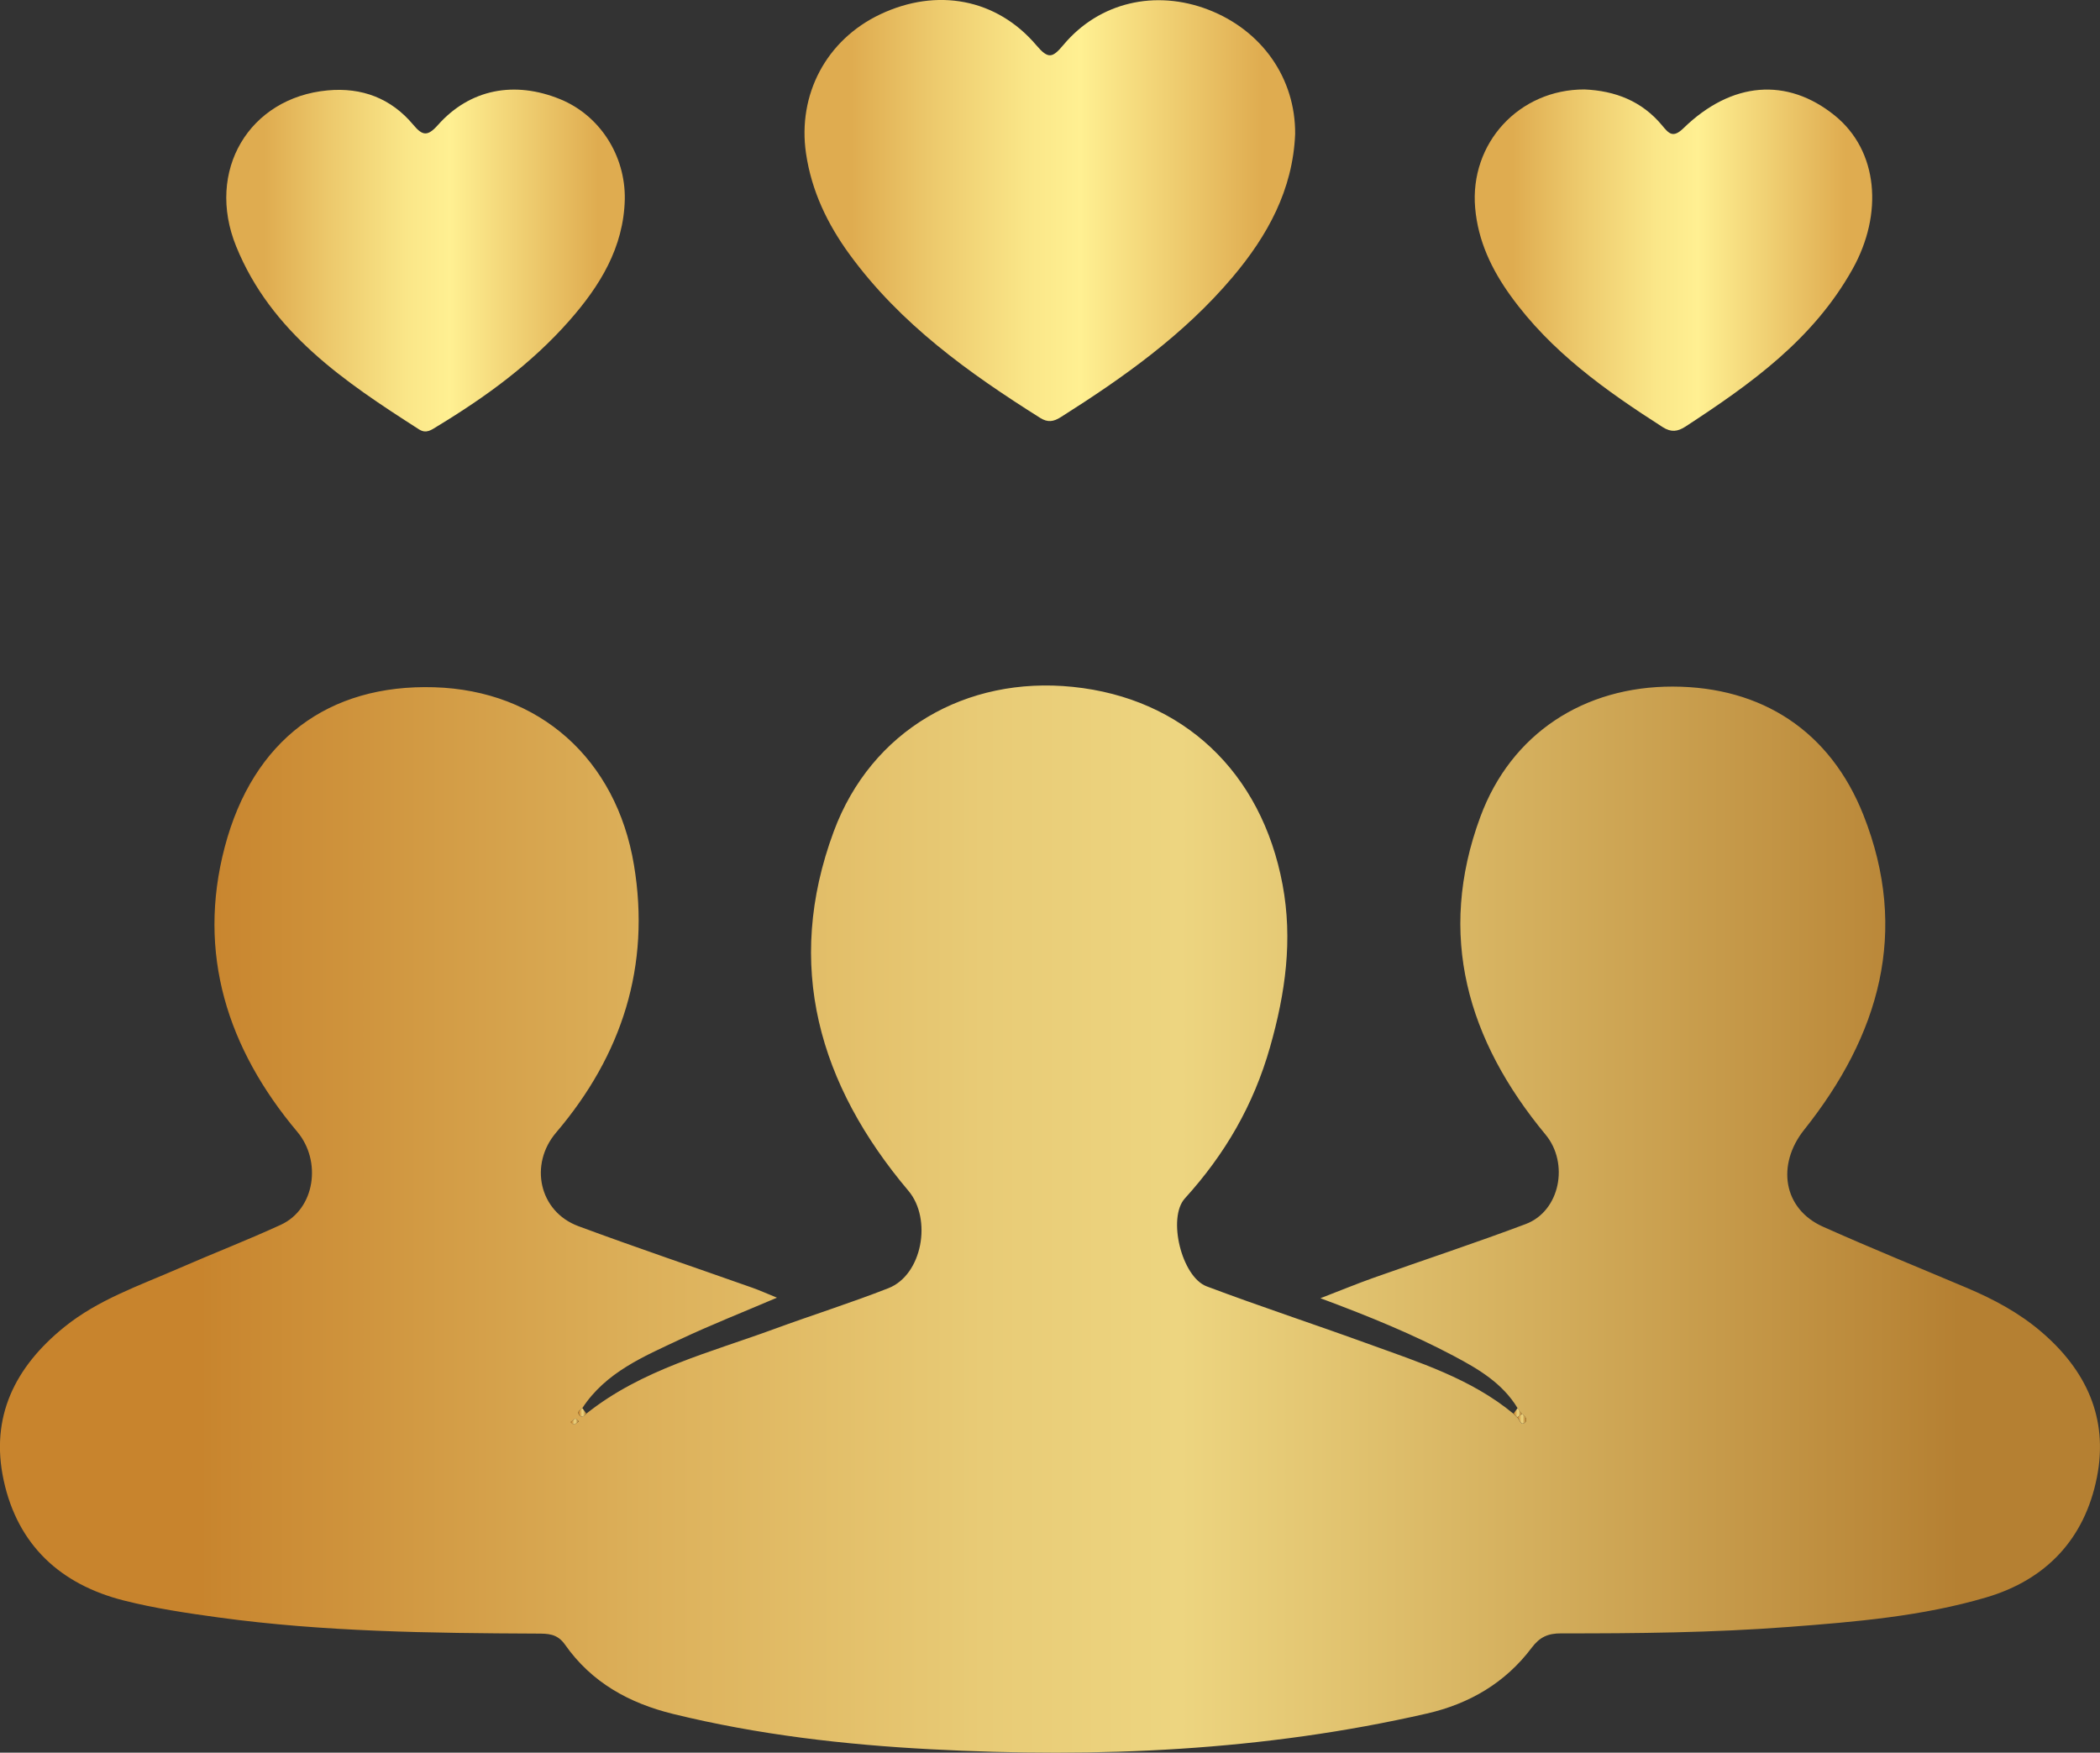 <?xml version="1.0" encoding="utf-8"?>
<!-- Generator: Adobe Illustrator 26.5.0, SVG Export Plug-In . SVG Version: 6.00 Build 0)  -->
<svg version="1.1" id="Layer_1" xmlns="http://www.w3.org/2000/svg" xmlns:xlink="http://www.w3.org/1999/xlink" x="0px" y="0px"
	 viewBox="0 0 696.78 581.57" style="enable-background:new 0 0 696.78 581.57;" xml:space="preserve">
<rect x="0" y="0" width="696.78" height="581.57" fill="#333333" stroke="none"/>
<style type="text/css">
	.st0{fill:url(#SVGID_1_);}
	.st1{fill:url(#SVGID_00000111890709998689585820000016199214673769562755_);}
	.st2{fill:url(#SVGID_00000059297707278816375340000014197553523582942897_);}
	.st3{fill:url(#SVGID_00000021093241597824588460000016509483279586839723_);}
	.st4{fill:url(#SVGID_00000068664954665629058460000002881669212008465322_);}
	.st5{fill:url(#SVGID_00000166670882540619696480000007850506444084333233_);}
	.st6{fill:url(#SVGID_00000025439123175084516980000003929290027563094412_);}
	.st7{fill:url(#SVGID_00000127747671776886020690000008279161530200291208_);}
	.st8{fill:url(#SVGID_00000091716345144514458260000012110364715306685373_);}
	.st9{fill:url(#SVGID_00000109730059086985759460000014096608502600029883_);}
	.st10{fill:url(#SVGID_00000172432197626358102430000012822873942031855289_);}
	.st11{fill:url(#SVGID_00000017507635629325602030000015676415825913990586_);}
	.st12{fill:url(#SVGID_00000070802037884660483010000003744060252916973226_);}
	.st13{fill:url(#SVGID_00000153689087435473064840000008393333333912839051_);}
	.st14{fill:url(#SVGID_00000070806903102202148110000018108953628937375151_);}
	.st15{fill:url(#SVGID_00000070107284631085453510000014139692060206855811_);}
	.st16{fill:url(#SVGID_00000030447570885012266090000004345266781023144323_);}
	.st17{fill:url(#SVGID_00000163785059686531177980000007950192274301114038_);}
	.st18{fill:url(#SVGID_00000134219767070758342100000012523603084384136614_);}
	.st19{fill:url(#SVGID_00000172428674052726984000000005442066878984377255_);}
	.st20{fill:url(#SVGID_00000010998824439673277870000001397519816588710317_);}
	.st21{fill:url(#SVGID_00000093868268218511354710000014667002536372412577_);}
	.st22{fill:url(#SVGID_00000081619887322194739270000015556717871702127542_);}
	.st23{fill:url(#SVGID_00000076600997466633511520000009103969641081288593_);}
	.st24{fill:url(#SVGID_00000136385558699988883100000003959508988017017772_);}
	.st25{fill:url(#SVGID_00000072282477405029644770000011072251297325084326_);}
	.st26{fill:url(#SVGID_00000001647970717937475290000010712543256361225866_);}
	.st27{fill:url(#SVGID_00000046341832743372409850000013959416264255606708_);}
	.st28{fill:url(#SVGID_00000163039716597615130050000015856806523469303731_);}
	.st29{fill:url(#SVGID_00000082354662550085616540000017633892420672861621_);}
	.st30{fill:url(#SVGID_00000001639392607178241140000012896584663869306533_);}
	.st31{fill:url(#SVGID_00000181776798852064571740000006775621447915936160_);}
	.st32{fill:url(#SVGID_00000067209729657195073110000015771070781626300043_);}
	.st33{fill:url(#SVGID_00000066513178474113165210000015413725146487264141_);}
	.st34{fill:url(#SVGID_00000063598971495986775970000011687652005569780895_);}
	.st35{fill:url(#SVGID_00000101823469902724288150000002732880977341464711_);}
	.st36{fill:url(#SVGID_00000161625564016077518920000007266209779869016478_);}
	.st37{fill:url(#SVGID_00000145041814498074379820000016136163470133778857_);}
	.st38{fill:url(#SVGID_00000066486272683649807660000013075620651192617872_);}
	.st39{fill:url(#SVGID_00000025434195436387562690000011082651793736335754_);}
	.st40{fill:url(#SVGID_00000018224410595881180220000008002304591840564382_);}
	.st41{fill:url(#SVGID_00000105395829936032467560000018178553066106240390_);}
	.st42{fill:url(#SVGID_00000008133574713239852250000007140482589628223927_);}
	.st43{fill:url(#SVGID_00000179616652479364109870000014714134891436017813_);}
	.st44{fill:url(#SVGID_00000173872222585048381160000002707515818967884188_);}
	.st45{fill:url(#SVGID_00000098901445371035734910000015073290654804191653_);}
	.st46{fill:url(#SVGID_00000086688662867668075690000008365352897730405800_);}
	.st47{fill:url(#SVGID_00000028304371866384434910000014813889613354319264_);}
	.st48{fill:url(#SVGID_00000140711649561830951950000012401769797489828275_);}
	.st49{fill:url(#SVGID_00000141445708924616878010000000589214595151141567_);}
	.st50{fill:url(#SVGID_00000038382132502316702950000002825078775797432248_);}
	.st51{fill:url(#SVGID_00000093178132636113509820000000799103540647167368_);}
	.st52{fill:url(#SVGID_00000106865048023851594770000016666668298867912839_);}
	.st53{fill:url(#SVGID_00000119800615238351190520000007646663671900040320_);}
	.st54{fill:url(#SVGID_00000052065291278424195030000002234460412684990110_);}
	.st55{fill:url(#SVGID_00000030463619772070057700000004663152438225590719_);}
	.st56{fill:url(#SVGID_00000077297975683672170150000014454669937580143787_);}
	.st57{fill:url(#SVGID_00000077290733241809143670000008505839800696894114_);}
	.st58{clip-path:url(#SVGID_00000106848597318524809170000012087644327110900612_);}
	.st59{fill:url(#SVGID_00000138553636850893762320000003717337899184078745_);}
	.st60{fill:url(#SVGID_00000083801412788492706500000014389476860185984698_);}
	.st61{fill:#FFFFFF;}
	.st62{fill:url(#SVGID_00000129884297485925170370000002013310081208950916_);}
	.st63{fill:url(#SVGID_00000043433932594524795260000001082556417764699042_);}
	.st64{fill:url(#SVGID_00000129921246827126156190000014580039761687743402_);}
	.st65{fill:url(#SVGID_00000099623568244189965050000001178683844636615604_);}
	.st66{fill:url(#SVGID_00000056414490770775887030000002170817251365140411_);}
	.st67{fill:url(#SVGID_00000004540137871826736230000016186714176456589752_);}
	.st68{fill:url(#SVGID_00000165200439089529000770000017314847644547746182_);}
	.st69{fill:url(#SVGID_00000155148881850085039190000010551668070219018425_);}
	.st70{fill:#201D1E;}
	.st71{fill:#DB262D;}
	
		.st72{fill:url(#SVGID_00000129198452399483670820000016510265633317897634_);stroke:#2A6880;stroke-width:0.26;stroke-miterlimit:10;}
	
		.st73{fill:url(#SVGID_00000165915657354583010350000000101110155159959693_);stroke:#2A6880;stroke-width:0.26;stroke-miterlimit:10;}
	
		.st74{fill:url(#SVGID_00000037688895451527774250000011401781075450662800_);stroke:#2A6880;stroke-width:0.26;stroke-miterlimit:10;}
	.st75{fill:#343433;}
	.st76{fill:#1C1B17;}
	.st77{fill:#4B443F;}
	.st78{fill:#B9272A;}
	.st79{fill:#264A90;}
	.st80{fill:#E66725;}
	.st81{fill:#D41F26;}
	.st82{clip-path:url(#SVGID_00000031182676992494876270000006758166343003785860_);}
	.st83{fill:#EF8C71;}
	.st84{fill:#333333;}
	.st85{fill:#EF8C73;}
	.st86{fill:#828080;}
	.st87{fill:none;}
	.st88{fill:url(#SVGID_00000137099198885364190250000007813403130801426328_);}
	.st89{fill:url(#SVGID_00000066483524044244949920000010374309753965747868_);}
	.st90{fill:#151519;}
	.st91{fill:url(#SVGID_00000072966406547239481940000011052198183485909675_);}
	.st92{fill:url(#SVGID_00000080172926182882039850000003158325368465148041_);}
	.st93{fill:url(#SVGID_00000165210204253335362020000001503408432760932224_);}
	.st94{fill:url(#SVGID_00000070105241390465420800000004416634955828438431_);}
	.st95{fill:url(#SVGID_00000117638686053692211120000009775782376806759305_);}
	.st96{fill:url(#SVGID_00000047769275386747063660000006146923420903391124_);}
</style>
<g>
	<linearGradient id="SVGID_1_" gradientUnits="userSpaceOnUse" x1="-3.637979e-12" y1="404.508" x2="696.781" y2="404.508">
		<stop  offset="0.096" style="stop-color:#C8842D"/>
		<stop  offset="0.098" style="stop-color:#C8852E"/>
		<stop  offset="0.306" style="stop-color:#DCB05A"/>
		<stop  offset="0.468" style="stop-color:#E8CB76"/>
		<stop  offset="0.562" style="stop-color:#EDD580"/>
		<stop  offset="0.933" style="stop-color:#B58032"/>
	</linearGradient>
	<path class="st0" d="M503.53,467.24c-4.99-8.27-12.97-12.97-21.13-17.29c-13.57-7.2-27.77-13.03-44.28-19.18
		c6.97-2.69,12.19-4.84,17.5-6.73c16.86-5.98,33.87-11.58,50.61-17.88c11.44-4.31,14.44-20.19,6.6-29.66
		c-25.89-31.25-36.19-66.14-21.66-105.44c10.25-27.72,34.46-43.3,63.88-43.24c29.59,0.07,52.22,14.83,63.22,42.58
		c15.37,38.76,5.24,73.24-19.66,104.49c-9.19,11.54-7.02,26.2,6.24,32.14c15.82,7.08,31.89,13.59,47.85,20.35
		c8.8,3.73,17.15,8.19,24.48,14.43c15,12.78,22.47,28.76,18.57,48.41c-4.05,20.4-16.8,33.95-36.71,39.82
		c-21.31,6.29-43.42,8.12-65.49,9.8c-25.16,1.91-50.37,2.17-75.58,2.14c-4.34-0.01-7.07,1.2-9.74,4.75
		c-8.75,11.64-20.65,18.61-34.79,21.85c-54.22,12.42-109.17,14.78-164.48,11.86c-28.84-1.52-57.43-4.82-85.56-11.71
		c-14.72-3.6-27.14-10.51-35.9-22.98c-2.64-3.76-5.74-3.68-9.38-3.7c-35.3-0.16-70.6-0.56-105.65-5.36
		c-10.52-1.44-21.1-3.02-31.38-5.62c-21-5.31-35.2-18.36-39.86-39.84c-4.58-21.09,3.77-37.69,20.11-50.9
		c11.31-9.14,24.9-13.74,37.93-19.44c11.27-4.93,22.77-9.36,33.93-14.5c11.37-5.24,13.59-21.15,5.43-30.86
		c-23.16-27.54-33.34-59.21-24.06-94.47c9.38-35.64,34.54-54.07,69.49-53.02c34.91,1.05,60.41,23.79,66.28,58.92
		c5.6,33.5-3.94,63.15-25.83,88.85c-8.99,10.56-5.67,26.2,7.41,31.05c19.13,7.09,38.48,13.63,57.72,20.43
		c2.32,0.82,4.56,1.83,8.16,3.3c-11.52,4.92-22,9.05-32.16,13.84c-12.1,5.69-24.66,10.91-32.44,22.82c-0.67,0.62-1.9,1.12-1.01,2.27
		c0.89,1.15,1.65,0.17,2.36-0.45c18.39-14.66,40.89-20.21,62.34-28.09c12.59-4.62,25.4-8.65,37.88-13.54
		c11.27-4.42,14.55-22.95,6.66-32.3c-29.73-35.22-41.26-74.83-24.8-119.23c12.46-33.61,43.97-51.62,79.3-48
		c36.57,3.75,62.64,28.2,69.63,65.63c3.42,18.3,0.96,35.92-4.16,53.91c-5.5,19.34-14.98,35.57-28.26,50.2
		c-5.86,6.46-1.07,26.05,7.23,29.18c17.78,6.7,35.85,12.61,53.7,19.11c16.78,6.1,33.96,11.48,48.08,23.14c0.4,0.4,0.8,0.8,1.2,1.2
		c0.87,0.64,1.13,2.79,2.47,1.86c1.19-0.83,0.37-2.23-0.89-2.96C504.49,468.53,504.01,467.88,503.53,467.24z M192.05,471.66
		c-0.55-0.47-1-1.02-1.14-0.95c-0.57,0.28-1.05,0.76-1.56,1.16c0.36,0.28,0.79,0.83,1.07,0.77
		C190.98,472.51,191.46,472.04,192.05,471.66z"/>
	
		<linearGradient id="SVGID_00000077323755375538332600000012718872333622210980_" gradientUnits="userSpaceOnUse" x1="266.937" y1="69.856" x2="429.728" y2="69.856">
		<stop  offset="0.096" style="stop-color:#DFAC50"/>
		<stop  offset="0.265" style="stop-color:#EDCA6D"/>
		<stop  offset="0.452" style="stop-color:#FAE688"/>
		<stop  offset="0.562" style="stop-color:#FFF092"/>
		<stop  offset="0.933" style="stop-color:#DFAC50"/>
	</linearGradient>
	<path style="fill:url(#SVGID_00000077323755375538332600000012718872333622210980_);" d="M429.73,44.49
		c-0.77,18.52-9.17,33.74-20.77,47.47c-16.08,19.03-36.12,33.25-56.99,46.45c-2.37,1.5-4.29,1.86-6.83,0.26
		c-23.78-14.96-46.45-31.21-63.26-54.26c-7.33-10.06-12.62-21.04-14.45-33.54c-2.85-19.54,6.76-37.67,24.65-46.13
		c18.74-8.87,38.6-5.24,51.78,10.28c3.96,4.66,5.33,4.25,9.02-0.16C364.75,0.7,383.39-3.53,400.89,3.2
		C418.74,10.07,429.88,26.02,429.73,44.49z"/>
	
		<linearGradient id="SVGID_00000026137450980517553360000018011009612184157630_" gradientUnits="userSpaceOnUse" x1="75.068" y1="86.434" x2="207.311" y2="86.434">
		<stop  offset="0.096" style="stop-color:#DFAC50"/>
		<stop  offset="0.265" style="stop-color:#EDCA6D"/>
		<stop  offset="0.452" style="stop-color:#FAE688"/>
		<stop  offset="0.562" style="stop-color:#FFF092"/>
		<stop  offset="0.933" style="stop-color:#DFAC50"/>
	</linearGradient>
	<path style="fill:url(#SVGID_00000026137450980517553360000018011009612184157630_);" d="M207.31,66.11
		c-0.38,16.09-8.29,28.81-18.46,40.35c-12.52,14.21-27.66,25.24-43.78,35c-1.89,1.15-3.6,2.57-6.06,1
		c-24.67-15.81-49.02-32.11-60.65-60.71c-10.19-25.07,4.28-49.34,30.35-51.76c11.31-1.05,21.04,2.6,28.39,11.39
		c3.05,3.65,4.73,4.01,8.21,0.09c10.61-11.93,25.4-14.75,40.57-8.55C198.97,38.27,207.53,51.52,207.31,66.11z"/>
	
		<linearGradient id="SVGID_00000176001401469687849760000013219019429210105739_" gradientUnits="userSpaceOnUse" x1="489.306" y1="86.315" x2="621.192" y2="86.315">
		<stop  offset="0.096" style="stop-color:#DFAC50"/>
		<stop  offset="0.265" style="stop-color:#EDCA6D"/>
		<stop  offset="0.452" style="stop-color:#FAE688"/>
		<stop  offset="0.562" style="stop-color:#FFF092"/>
		<stop  offset="0.933" style="stop-color:#DFAC50"/>
	</linearGradient>
	<path style="fill:url(#SVGID_00000176001401469687849760000013219019429210105739_);" d="M525.71,29.68
		c10.23,0.43,19.1,3.89,25.77,11.93c2.21,2.66,3.57,4.36,7.09,0.94c16.01-15.57,34.44-16.95,50.19-4.23
		c14.5,11.72,16.14,32.7,5.9,51c-13.1,23.42-33.81,38.1-55.38,52.2c-2.65,1.73-4.8,1.99-7.59,0.21
		c-18.91-12.11-37.1-25.04-50.45-43.56c-6.3-8.73-10.83-18.22-11.78-29.15C487.58,47.5,504.03,29.64,525.71,29.68z"/>
	
		<linearGradient id="SVGID_00000154384034409511689370000001872241575896244912_" gradientUnits="userSpaceOnUse" x1="503.381" y1="470.764" x2="506.433" y2="470.764">
		<stop  offset="0.096" style="stop-color:#C8842D"/>
		<stop  offset="0.098" style="stop-color:#C8852E"/>
		<stop  offset="0.306" style="stop-color:#DCB05A"/>
		<stop  offset="0.468" style="stop-color:#E8CB76"/>
		<stop  offset="0.562" style="stop-color:#EDD580"/>
		<stop  offset="0.933" style="stop-color:#B58032"/>
	</linearGradient>
	<path style="fill:url(#SVGID_00000154384034409511689370000001872241575896244912_);" d="M504.96,469.17
		c1.26,0.73,2.08,2.13,0.89,2.96c-1.34,0.93-1.61-1.22-2.47-1.86C503.91,469.9,504.44,469.54,504.96,469.17z"/>
	
		<linearGradient id="SVGID_00000071517977673118743960000003073338642588533386_" gradientUnits="userSpaceOnUse" x1="189.351" y1="471.677" x2="192.052" y2="471.677">
		<stop  offset="0.096" style="stop-color:#C8842D"/>
		<stop  offset="0.098" style="stop-color:#C8852E"/>
		<stop  offset="0.306" style="stop-color:#DCB05A"/>
		<stop  offset="0.468" style="stop-color:#E8CB76"/>
		<stop  offset="0.562" style="stop-color:#EDD580"/>
		<stop  offset="0.933" style="stop-color:#B58032"/>
	</linearGradient>
	<path style="fill:url(#SVGID_00000071517977673118743960000003073338642588533386_);" d="M192.05,471.66
		c-0.59,0.38-1.07,0.85-1.64,0.99c-0.28,0.07-0.71-0.49-1.07-0.77c0.51-0.4,0.99-0.88,1.56-1.16
		C191.05,470.64,191.5,471.19,192.05,471.66z"/>
	
		<linearGradient id="SVGID_00000177451259460808085440000000580408141716809348_" gradientUnits="userSpaceOnUse" x1="191.899" y1="468.638" x2="194.57" y2="468.638">
		<stop  offset="0.096" style="stop-color:#C8842D"/>
		<stop  offset="0.098" style="stop-color:#C8852E"/>
		<stop  offset="0.306" style="stop-color:#DCB05A"/>
		<stop  offset="0.468" style="stop-color:#E8CB76"/>
		<stop  offset="0.562" style="stop-color:#EDD580"/>
		<stop  offset="0.933" style="stop-color:#B58032"/>
	</linearGradient>
	<path style="fill:url(#SVGID_00000177451259460808085440000000580408141716809348_);" d="M194.57,469.06
		c-0.7,0.62-1.47,1.6-2.36,0.45c-0.89-1.15,0.34-1.65,1.01-2.27C193.67,467.84,194.12,468.45,194.57,469.06z"/>
	
		<linearGradient id="SVGID_00000014598186737010078000000005390170677387642242_" gradientUnits="userSpaceOnUse" x1="502.176" y1="468.753" x2="504.965" y2="468.753">
		<stop  offset="0.096" style="stop-color:#C8842D"/>
		<stop  offset="0.098" style="stop-color:#C8852E"/>
		<stop  offset="0.306" style="stop-color:#DCB05A"/>
		<stop  offset="0.468" style="stop-color:#E8CB76"/>
		<stop  offset="0.562" style="stop-color:#EDD580"/>
		<stop  offset="0.933" style="stop-color:#B58032"/>
	</linearGradient>
	<path style="fill:url(#SVGID_00000014598186737010078000000005390170677387642242_);" d="M503.38,470.27c-0.4-0.4-0.8-0.8-1.2-1.2
		c0.45-0.61,0.9-1.22,1.35-1.84c0.48,0.64,0.96,1.29,1.44,1.93C504.44,469.54,503.91,469.9,503.38,470.27z"/>
</g>
</svg>
